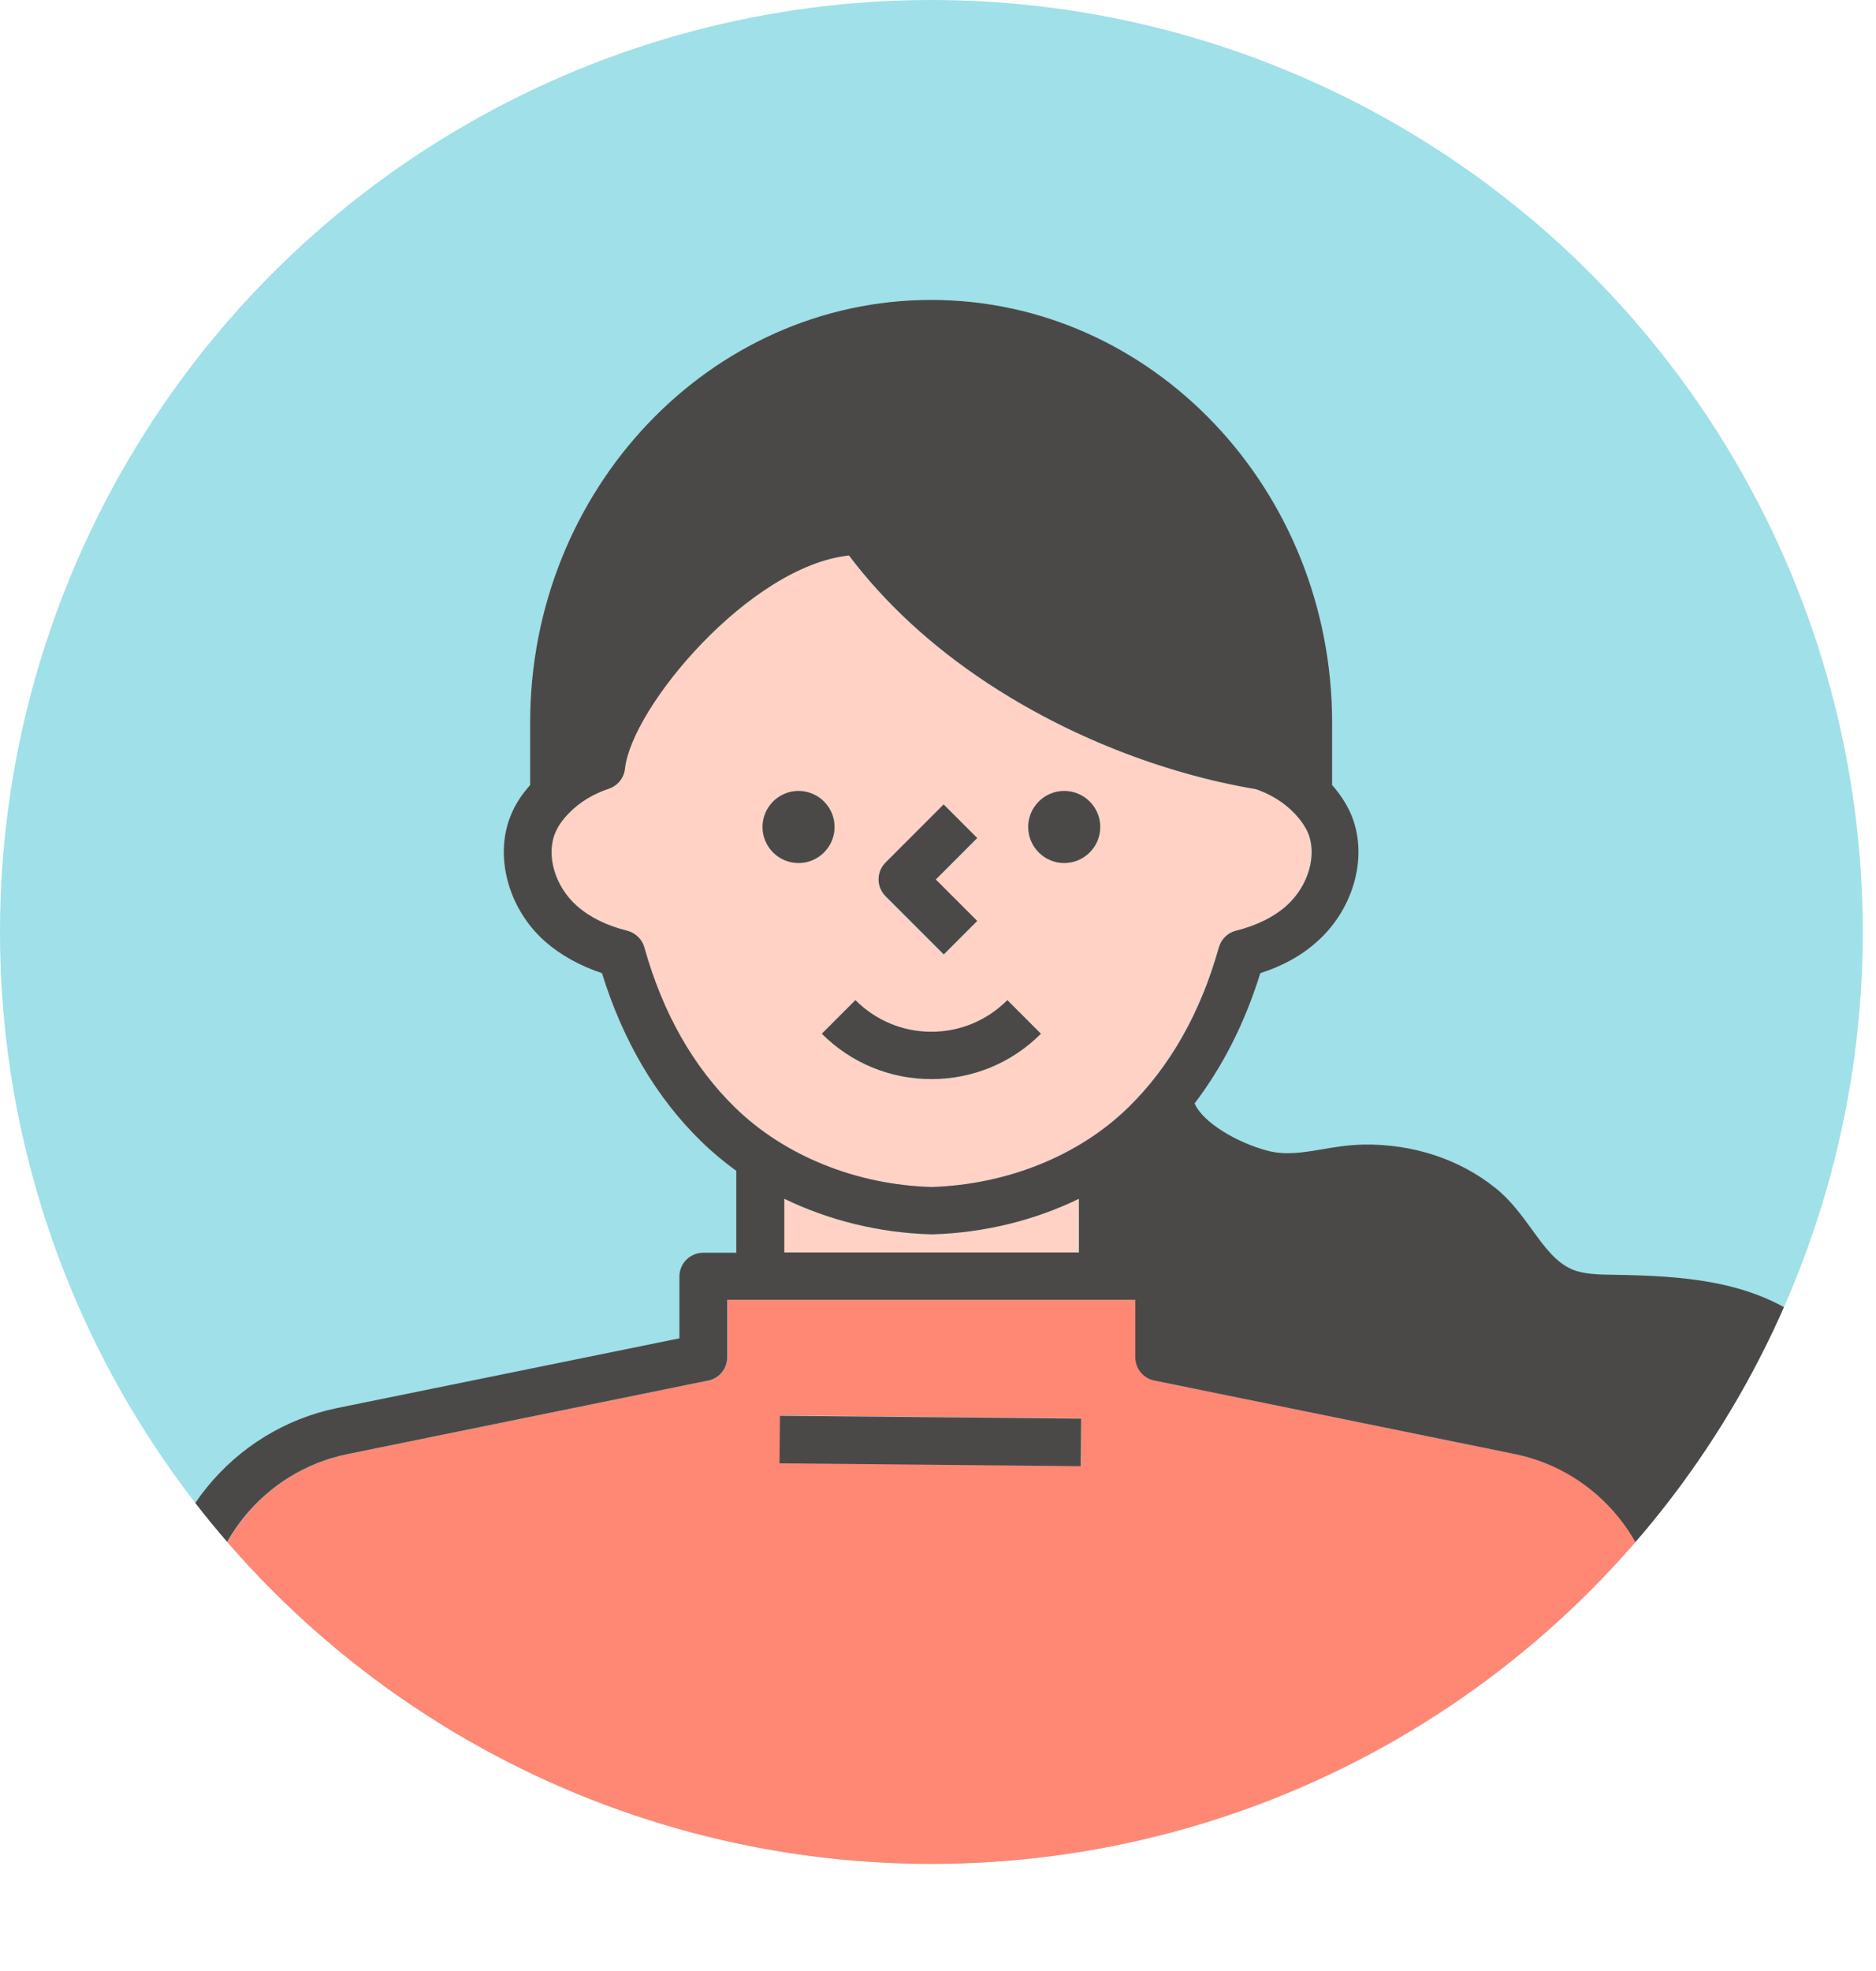<?xml version="1.0" encoding="UTF-8"?><svg id="_レイヤー_2" xmlns="http://www.w3.org/2000/svg" width="76.54" height="80.36" xmlns:xlink="http://www.w3.org/1999/xlink" viewBox="0 0 76.54 80.36"><defs><style>.cls-1{clip-path:url(#clippath);}.cls-2,.cls-3{fill:#a0e0e8;}.cls-4{fill:#4b4948;}.cls-4,.cls-3,.cls-5,.cls-6{stroke-width:0px;}.cls-5{fill:#ff8875;}.cls-6{fill:#ffd2c5;}</style><clipPath id="clippath"><circle class="cls-3" cx="38" cy="38" r="38"/></clipPath></defs><g id="design"><circle class="cls-2" cx="38" cy="38" r="38"/><g class="cls-1"><path class="cls-5" d="m61.82,59.29l-14.72-3c-.45-.09-.77-.49-.77-.95v-2.34h-16.65v2.34c0,.46-.32.86-.77.95l-14.72,3c-3.39.69-5.86,3.71-5.86,7.17v11.96h59.36v-11.96c0-3.46-2.46-6.48-5.86-7.17Zm-17.72.48l-12.29-.12.02-1.94,12.29.12-.02,1.94Z"/><path class="cls-6" d="m38.03,50.33s-.02,0-.03,0-.02,0-.03,0c-2.11-.06-4.17-.57-5.98-1.45v2.19h12.02v-2.19c-1.82.88-3.87,1.39-5.98,1.45Z"/><path class="cls-6" d="m46.02,45.16c1.7-1.66,2.95-3.85,3.7-6.53.09-.33.36-.59.7-.68.84-.21,1.53-.55,2.05-1.01.91-.8,1.28-2.1.87-3.02-.11-.25-.29-.51-.54-.76-.42-.43-.96-.77-1.56-.98-3.81-.64-7.71-2.18-10.98-4.34-2.28-1.51-4.18-3.26-5.63-5.19-4.06.43-8.88,6.19-9.14,8.69-.04.38-.3.7-.66.82-.63.2-1.19.55-1.63,1-.24.25-.42.51-.54.76-.41.92-.04,2.21.87,3.02.52.46,1.22.8,2.05,1.01.34.08.6.34.7.68.75,2.68,2,4.87,3.7,6.53,2.02,1.97,4.94,3.14,8.02,3.24,3.08-.09,6-1.27,8.02-3.24Zm-2.6-12.91c.81,0,1.47.66,1.47,1.47s-.66,1.47-1.47,1.47-1.47-.66-1.47-1.47.66-1.47,1.47-1.47Zm-7.29,2.93l2.37-2.37,1.37,1.37-1.69,1.69,1.69,1.69-1.37,1.37-2.37-2.37c-.38-.38-.38-.99,0-1.37Zm-5.02-1.46c0-.81.66-1.47,1.47-1.47s1.47.66,1.47,1.47-.66,1.47-1.47,1.47-1.47-.66-1.47-1.47Zm3.79,7.06c.83.83,1.93,1.29,3.1,1.29s2.28-.46,3.1-1.29l1.37,1.37c-1.19,1.19-2.78,1.85-4.47,1.85s-3.28-.66-4.47-1.85l1.37-1.37Z"/><path class="cls-4" d="m42.47,42.15l-1.37-1.37c-.83.83-1.93,1.29-3.1,1.29s-2.27-.46-3.1-1.29l-1.37,1.37c1.19,1.19,2.78,1.85,4.47,1.85s3.28-.66,4.47-1.85Z"/><path class="cls-4" d="m38.5,38.92l1.37-1.37-1.69-1.69,1.69-1.69-1.37-1.37-2.37,2.37c-.38.38-.38.99,0,1.37l2.37,2.37Z"/><path class="cls-4" d="m34.05,33.72c0-.81-.66-1.47-1.47-1.47s-1.47.66-1.47,1.47.66,1.47,1.47,1.47,1.47-.66,1.47-1.47Z"/><path class="cls-4" d="m43.42,35.19c.81,0,1.47-.66,1.47-1.47s-.66-1.47-1.47-1.47-1.47.66-1.47,1.47.66,1.47,1.47,1.47Z"/><path class="cls-4" d="m73.53,53.77c-2.2-1.58-5-1.75-7.67-1.79-.65-.01-1.26-.02-1.74-.23-.65-.29-1.1-.9-1.62-1.62-.43-.59-.88-1.21-1.5-1.7-1.46-1.17-3.37-1.79-5.35-1.76-.65.01-1.23.11-1.75.2-.78.13-1.46.24-2.19.05-1.24-.33-2.64-1.15-2.97-1.93,1.15-1.51,2.05-3.28,2.68-5.31.91-.29,1.69-.72,2.32-1.29,1.54-1.37,2.11-3.58,1.35-5.26-.18-.39-.43-.77-.74-1.12v-2.54c0-9.51-7.34-17.24-16.36-17.24s-16.36,7.73-16.36,17.24v2.54c-.32.36-.57.73-.74,1.12-.76,1.68-.19,3.9,1.35,5.26.64.56,1.42.99,2.32,1.29.86,2.77,2.22,5.08,4.06,6.87.44.43.92.83,1.42,1.19v3.34h-1.35c-.53,0-.97.43-.97.97v2.52l-13.95,2.84c-4.29.87-7.41,4.69-7.41,9.07v12.92c0,.53.43.97.97.97h61.29c.53,0,.97-.43.97-.97v-12.46c2.98-.14,5.75-2.27,6.63-5.13.89-2.89-.25-6.27-2.71-8.04Zm-43.54-8.61c-1.7-1.66-2.95-3.85-3.7-6.53-.09-.33-.36-.59-.7-.68-.84-.21-1.53-.55-2.05-1.01-.91-.8-1.28-2.1-.87-3.02.11-.25.29-.51.54-.76.43-.45,1-.79,1.63-1,.36-.12.62-.44.66-.82.27-2.5,5.09-8.26,9.14-8.69,1.45,1.92,3.34,3.68,5.63,5.19,3.27,2.16,7.17,3.7,10.98,4.34.6.21,1.14.54,1.56.98.24.25.42.51.54.76.41.92.04,2.21-.87,3.02-.52.46-1.22.8-2.05,1.01-.34.08-.6.34-.7.68-.75,2.68-2,4.87-3.7,6.53-2.02,1.97-4.94,3.14-8.02,3.24-3.08-.09-6-1.27-8.02-3.24Zm2.01,3.72c1.82.88,3.87,1.39,5.98,1.45,0,0,.02,0,.03,0s.02,0,.03,0c2.11-.06,4.17-.57,5.98-1.45v2.19h-12.02v-2.19Zm35.69,29.54H8.32v-11.96c0-3.46,2.46-6.48,5.86-7.17l14.72-3c.45-.09.77-.49.77-.95v-2.34h16.65v2.34c0,.46.32.86.77.95l14.72,3c3.39.69,5.86,3.71,5.86,7.17v11.96Z"/><rect class="cls-4" x="36.99" y="52.6" width="1.94" height="12.29" transform="translate(-21.15 96.15) rotate(-89.45)"/></g></g></svg>